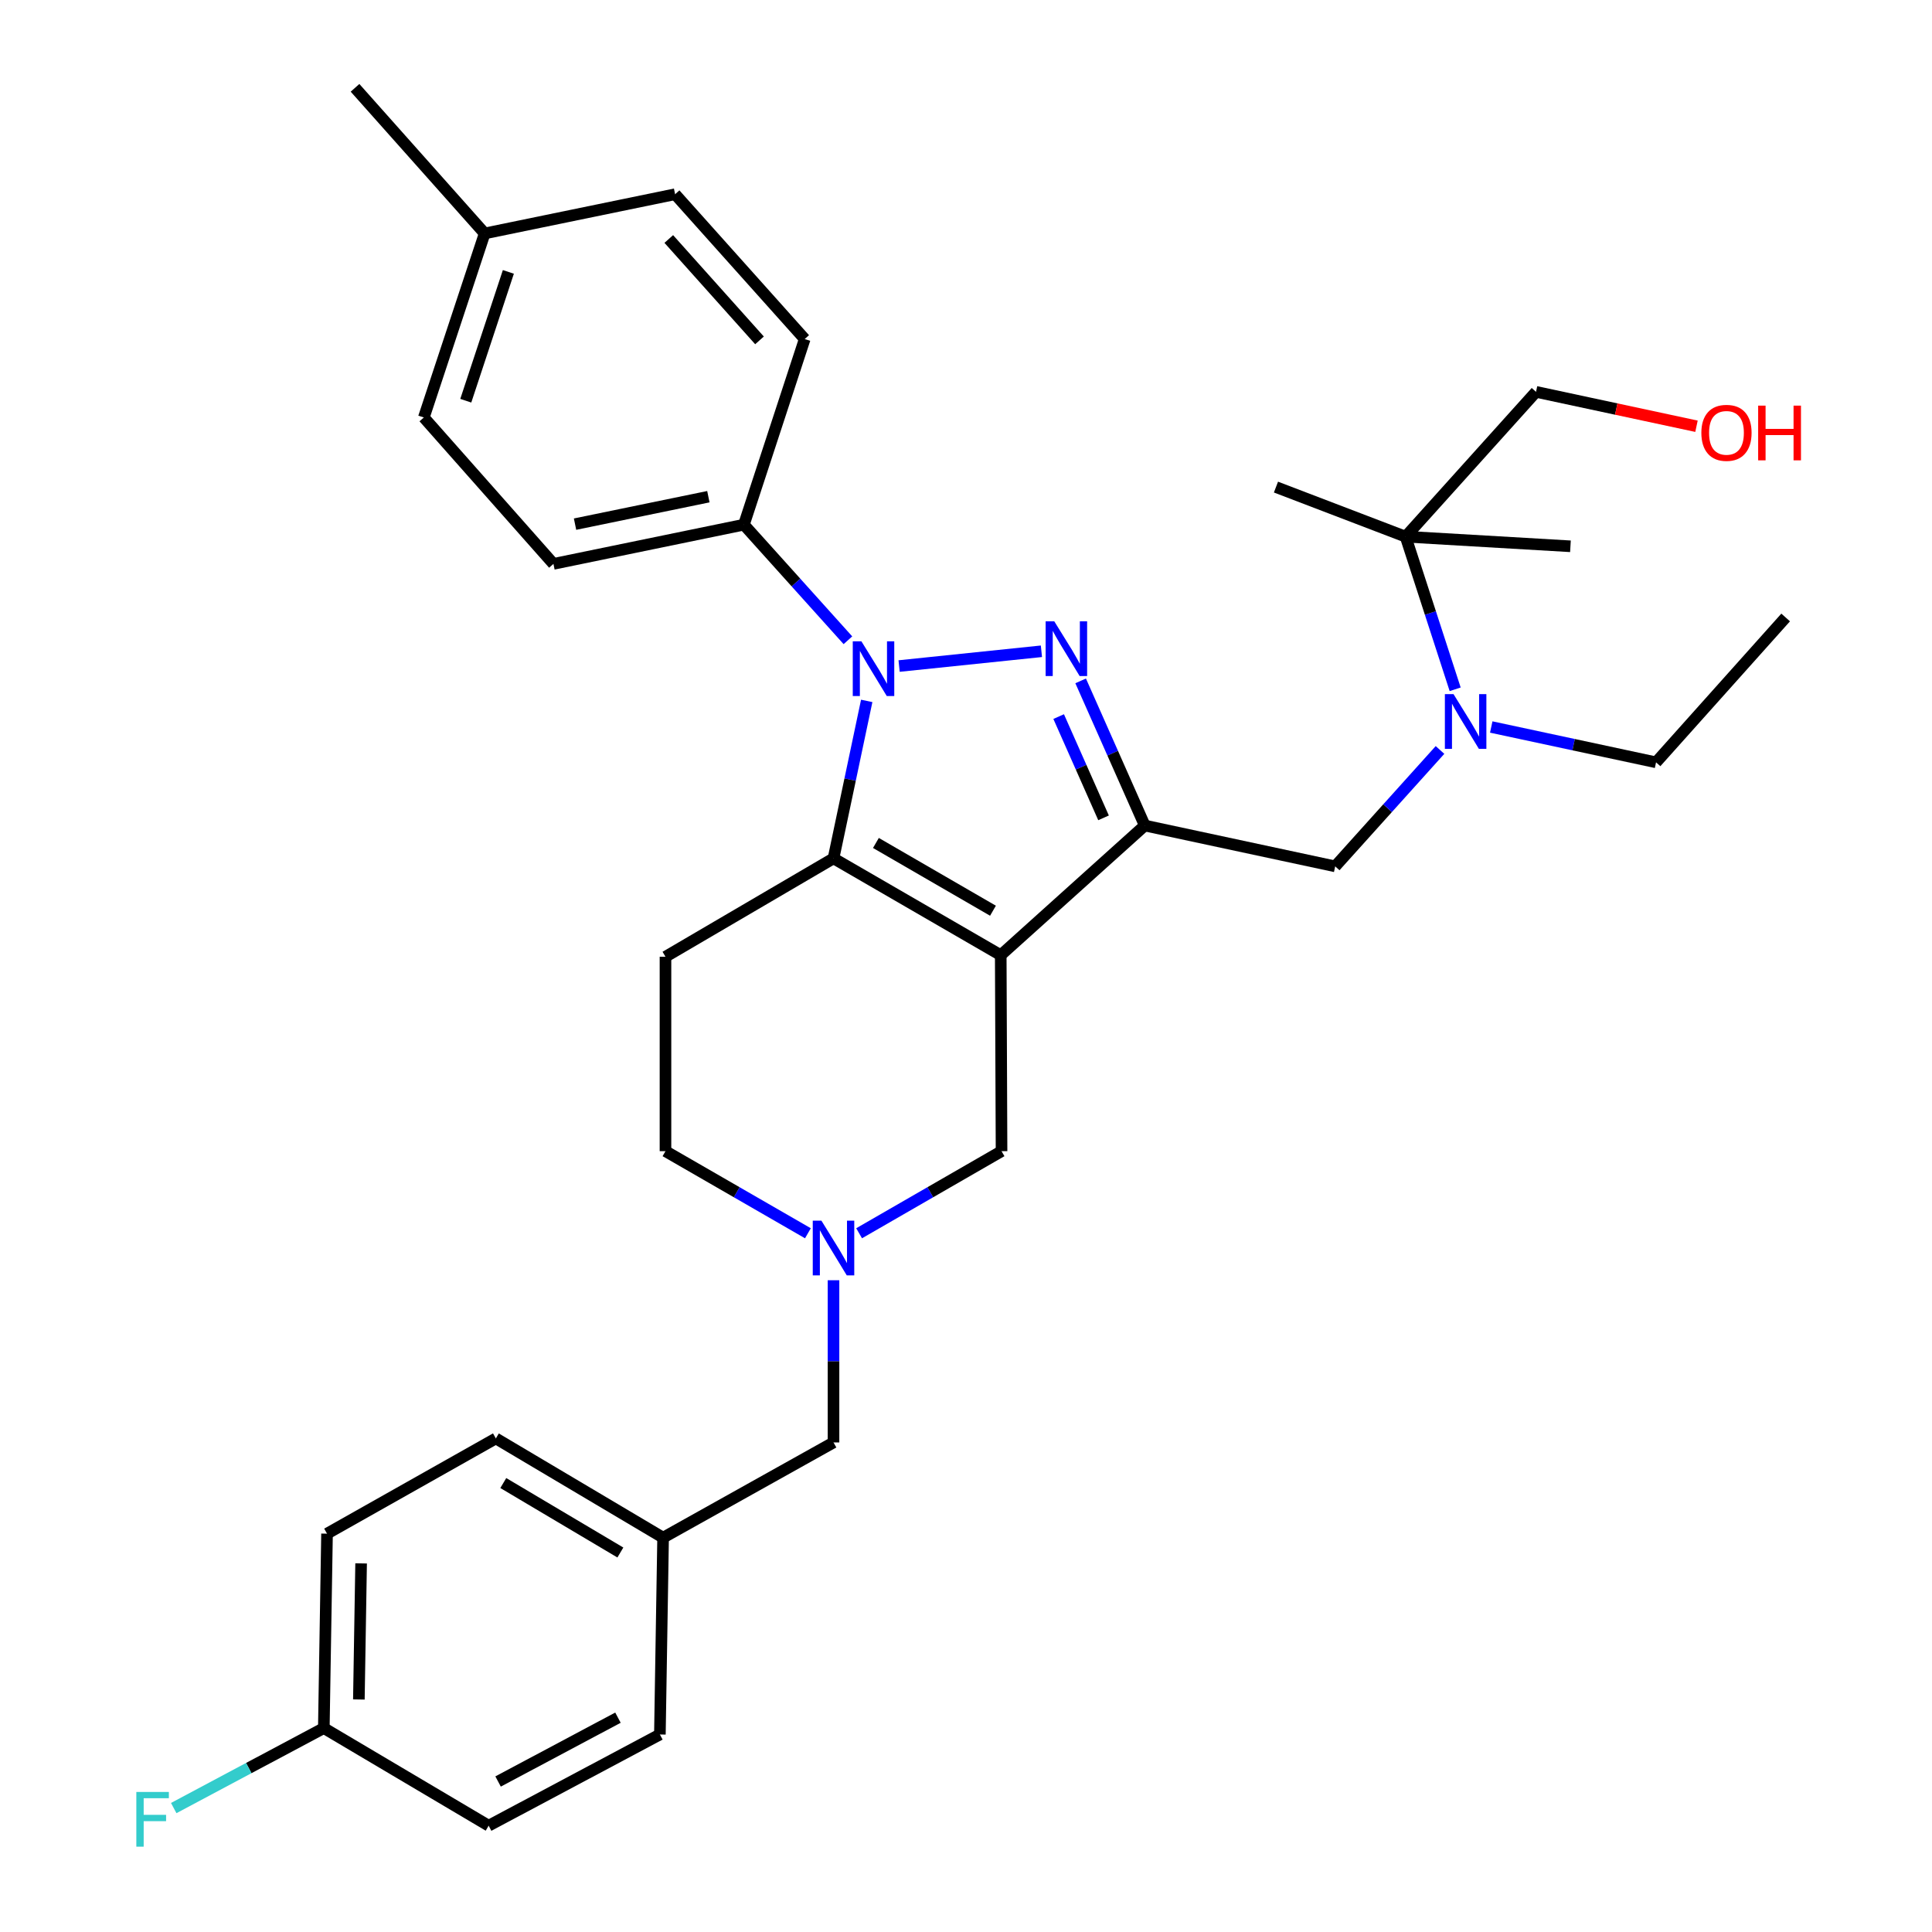 <?xml version='1.0' encoding='iso-8859-1'?>
<svg version='1.1' baseProfile='full'
              xmlns='http://www.w3.org/2000/svg'
                      xmlns:rdkit='http://www.rdkit.org/xml'
                      xmlns:xlink='http://www.w3.org/1999/xlink'
                  xml:space='preserve'
width='1000px' height='1000px' viewBox='0 0 1000 1000'>
<!-- END OF HEADER -->
<rect style='opacity:1.0;fill:#FFFFFF;stroke:none' width='1000' height='1000' x='0' y='0'> </rect>
<path class='bond-2' d='M 517.98,494.39 L 592.53,427.295' style='fill:none;fill-rule:evenodd;stroke:#000000;stroke-width:6px;stroke-linecap:butt;stroke-linejoin:miter;stroke-opacity:1' />
<path class='bond-3' d='M 517.98,494.39 L 431.424,444.283' style='fill:none;fill-rule:evenodd;stroke:#000000;stroke-width:6px;stroke-linecap:butt;stroke-linejoin:miter;stroke-opacity:1' />
<path class='bond-3' d='M 513.961,471.389 L 453.371,436.314' style='fill:none;fill-rule:evenodd;stroke:#000000;stroke-width:6px;stroke-linecap:butt;stroke-linejoin:miter;stroke-opacity:1' />
<path class='bond-7' d='M 517.98,494.39 L 518.398,595.846' style='fill:none;fill-rule:evenodd;stroke:#000000;stroke-width:6px;stroke-linecap:butt;stroke-linejoin:miter;stroke-opacity:1' />
<path class='bond-0' d='M 448.613,362.784 L 440.019,403.534' style='fill:none;fill-rule:evenodd;stroke:#0000FF;stroke-width:6px;stroke-linecap:butt;stroke-linejoin:miter;stroke-opacity:1' />
<path class='bond-0' d='M 440.019,403.534 L 431.424,444.283' style='fill:none;fill-rule:evenodd;stroke:#000000;stroke-width:6px;stroke-linecap:butt;stroke-linejoin:miter;stroke-opacity:1' />
<path class='bond-9' d='M 438.881,331.395 L 411.963,301.481' style='fill:none;fill-rule:evenodd;stroke:#0000FF;stroke-width:6px;stroke-linecap:butt;stroke-linejoin:miter;stroke-opacity:1' />
<path class='bond-9' d='M 411.963,301.481 L 385.044,271.567' style='fill:none;fill-rule:evenodd;stroke:#000000;stroke-width:6px;stroke-linecap:butt;stroke-linejoin:miter;stroke-opacity:1' />
<path class='bond-32' d='M 465.378,344.742 L 539.039,337.099' style='fill:none;fill-rule:evenodd;stroke:#0000FF;stroke-width:6px;stroke-linecap:butt;stroke-linejoin:miter;stroke-opacity:1' />
<path class='bond-1' d='M 559.341,352.422 L 575.935,389.859' style='fill:none;fill-rule:evenodd;stroke:#0000FF;stroke-width:6px;stroke-linecap:butt;stroke-linejoin:miter;stroke-opacity:1' />
<path class='bond-1' d='M 575.935,389.859 L 592.53,427.295' style='fill:none;fill-rule:evenodd;stroke:#000000;stroke-width:6px;stroke-linecap:butt;stroke-linejoin:miter;stroke-opacity:1' />
<path class='bond-1' d='M 547.962,370.903 L 559.578,397.109' style='fill:none;fill-rule:evenodd;stroke:#0000FF;stroke-width:6px;stroke-linecap:butt;stroke-linejoin:miter;stroke-opacity:1' />
<path class='bond-1' d='M 559.578,397.109 L 571.194,423.315' style='fill:none;fill-rule:evenodd;stroke:#000000;stroke-width:6px;stroke-linecap:butt;stroke-linejoin:miter;stroke-opacity:1' />
<path class='bond-6' d='M 592.53,427.295 L 691.094,448.428' style='fill:none;fill-rule:evenodd;stroke:#000000;stroke-width:6px;stroke-linecap:butt;stroke-linejoin:miter;stroke-opacity:1' />
<path class='bond-4' d='M 431.424,444.283 L 344.45,495.215' style='fill:none;fill-rule:evenodd;stroke:#000000;stroke-width:6px;stroke-linecap:butt;stroke-linejoin:miter;stroke-opacity:1' />
<path class='bond-11' d='M 344.45,495.215 L 344.45,595.846' style='fill:none;fill-rule:evenodd;stroke:#000000;stroke-width:6px;stroke-linecap:butt;stroke-linejoin:miter;stroke-opacity:1' />
<path class='bond-5' d='M 444.674,638.337 L 481.536,617.091' style='fill:none;fill-rule:evenodd;stroke:#0000FF;stroke-width:6px;stroke-linecap:butt;stroke-linejoin:miter;stroke-opacity:1' />
<path class='bond-5' d='M 481.536,617.091 L 518.398,595.846' style='fill:none;fill-rule:evenodd;stroke:#000000;stroke-width:6px;stroke-linecap:butt;stroke-linejoin:miter;stroke-opacity:1' />
<path class='bond-12' d='M 431.424,662.649 L 431.424,704.626' style='fill:none;fill-rule:evenodd;stroke:#0000FF;stroke-width:6px;stroke-linecap:butt;stroke-linejoin:miter;stroke-opacity:1' />
<path class='bond-12' d='M 431.424,704.626 L 431.424,746.604' style='fill:none;fill-rule:evenodd;stroke:#000000;stroke-width:6px;stroke-linecap:butt;stroke-linejoin:miter;stroke-opacity:1' />
<path class='bond-33' d='M 418.174,638.337 L 381.312,617.091' style='fill:none;fill-rule:evenodd;stroke:#0000FF;stroke-width:6px;stroke-linecap:butt;stroke-linejoin:miter;stroke-opacity:1' />
<path class='bond-33' d='M 381.312,617.091 L 344.45,595.846' style='fill:none;fill-rule:evenodd;stroke:#000000;stroke-width:6px;stroke-linecap:butt;stroke-linejoin:miter;stroke-opacity:1' />
<path class='bond-8' d='M 691.094,448.428 L 718.218,418.304' style='fill:none;fill-rule:evenodd;stroke:#000000;stroke-width:6px;stroke-linecap:butt;stroke-linejoin:miter;stroke-opacity:1' />
<path class='bond-8' d='M 718.218,418.304 L 745.343,388.18' style='fill:none;fill-rule:evenodd;stroke:#0000FF;stroke-width:6px;stroke-linecap:butt;stroke-linejoin:miter;stroke-opacity:1' />
<path class='bond-10' d='M 753.191,356.776 L 740.367,317.278' style='fill:none;fill-rule:evenodd;stroke:#0000FF;stroke-width:6px;stroke-linecap:butt;stroke-linejoin:miter;stroke-opacity:1' />
<path class='bond-10' d='M 740.367,317.278 L 727.543,277.78' style='fill:none;fill-rule:evenodd;stroke:#000000;stroke-width:6px;stroke-linecap:butt;stroke-linejoin:miter;stroke-opacity:1' />
<path class='bond-26' d='M 771.865,376.294 L 814.517,385.439' style='fill:none;fill-rule:evenodd;stroke:#0000FF;stroke-width:6px;stroke-linecap:butt;stroke-linejoin:miter;stroke-opacity:1' />
<path class='bond-26' d='M 814.517,385.439 L 857.169,394.583' style='fill:none;fill-rule:evenodd;stroke:#000000;stroke-width:6px;stroke-linecap:butt;stroke-linejoin:miter;stroke-opacity:1' />
<path class='bond-13' d='M 385.044,271.567 L 286.461,291.864' style='fill:none;fill-rule:evenodd;stroke:#000000;stroke-width:6px;stroke-linecap:butt;stroke-linejoin:miter;stroke-opacity:1' />
<path class='bond-13' d='M 366.649,257.087 L 297.64,271.296' style='fill:none;fill-rule:evenodd;stroke:#000000;stroke-width:6px;stroke-linecap:butt;stroke-linejoin:miter;stroke-opacity:1' />
<path class='bond-14' d='M 385.044,271.567 L 416.514,175.488' style='fill:none;fill-rule:evenodd;stroke:#000000;stroke-width:6px;stroke-linecap:butt;stroke-linejoin:miter;stroke-opacity:1' />
<path class='bond-25' d='M 727.543,277.78 L 795.045,202.823' style='fill:none;fill-rule:evenodd;stroke:#000000;stroke-width:6px;stroke-linecap:butt;stroke-linejoin:miter;stroke-opacity:1' />
<path class='bond-28' d='M 727.543,277.78 L 812.857,282.759' style='fill:none;fill-rule:evenodd;stroke:#000000;stroke-width:6px;stroke-linecap:butt;stroke-linejoin:miter;stroke-opacity:1' />
<path class='bond-29' d='M 727.543,277.78 L 660.439,252.115' style='fill:none;fill-rule:evenodd;stroke:#000000;stroke-width:6px;stroke-linecap:butt;stroke-linejoin:miter;stroke-opacity:1' />
<path class='bond-15' d='M 431.424,746.604 L 343.217,795.896' style='fill:none;fill-rule:evenodd;stroke:#000000;stroke-width:6px;stroke-linecap:butt;stroke-linejoin:miter;stroke-opacity:1' />
<path class='bond-17' d='M 286.461,291.864 L 219.376,216.083' style='fill:none;fill-rule:evenodd;stroke:#000000;stroke-width:6px;stroke-linecap:butt;stroke-linejoin:miter;stroke-opacity:1' />
<path class='bond-18' d='M 416.514,175.488 L 349.43,100.531' style='fill:none;fill-rule:evenodd;stroke:#000000;stroke-width:6px;stroke-linecap:butt;stroke-linejoin:miter;stroke-opacity:1' />
<path class='bond-18' d='M 393.119,176.177 L 346.16,123.707' style='fill:none;fill-rule:evenodd;stroke:#000000;stroke-width:6px;stroke-linecap:butt;stroke-linejoin:miter;stroke-opacity:1' />
<path class='bond-23' d='M 343.217,795.896 L 256.651,744.527' style='fill:none;fill-rule:evenodd;stroke:#000000;stroke-width:6px;stroke-linecap:butt;stroke-linejoin:miter;stroke-opacity:1' />
<path class='bond-23' d='M 321.102,803.577 L 260.505,767.619' style='fill:none;fill-rule:evenodd;stroke:#000000;stroke-width:6px;stroke-linecap:butt;stroke-linejoin:miter;stroke-opacity:1' />
<path class='bond-24' d='M 343.217,795.896 L 341.557,897.77' style='fill:none;fill-rule:evenodd;stroke:#000000;stroke-width:6px;stroke-linecap:butt;stroke-linejoin:miter;stroke-opacity:1' />
<path class='bond-16' d='M 167.609,894.45 L 169.269,793.819' style='fill:none;fill-rule:evenodd;stroke:#000000;stroke-width:6px;stroke-linecap:butt;stroke-linejoin:miter;stroke-opacity:1' />
<path class='bond-16' d='M 185.748,879.651 L 186.91,809.209' style='fill:none;fill-rule:evenodd;stroke:#000000;stroke-width:6px;stroke-linecap:butt;stroke-linejoin:miter;stroke-opacity:1' />
<path class='bond-20' d='M 167.609,894.45 L 128.763,915.15' style='fill:none;fill-rule:evenodd;stroke:#000000;stroke-width:6px;stroke-linecap:butt;stroke-linejoin:miter;stroke-opacity:1' />
<path class='bond-20' d='M 128.763,915.15 L 89.916,935.85' style='fill:none;fill-rule:evenodd;stroke:#33CCCC;stroke-width:6px;stroke-linecap:butt;stroke-linejoin:miter;stroke-opacity:1' />
<path class='bond-35' d='M 167.609,894.45 L 252.923,944.975' style='fill:none;fill-rule:evenodd;stroke:#000000;stroke-width:6px;stroke-linecap:butt;stroke-linejoin:miter;stroke-opacity:1' />
<path class='bond-34' d='M 219.376,216.083 L 250.866,120.829' style='fill:none;fill-rule:evenodd;stroke:#000000;stroke-width:6px;stroke-linecap:butt;stroke-linejoin:miter;stroke-opacity:1' />
<path class='bond-34' d='M 241.087,207.41 L 263.13,140.733' style='fill:none;fill-rule:evenodd;stroke:#000000;stroke-width:6px;stroke-linecap:butt;stroke-linejoin:miter;stroke-opacity:1' />
<path class='bond-19' d='M 349.43,100.531 L 250.866,120.829' style='fill:none;fill-rule:evenodd;stroke:#000000;stroke-width:6px;stroke-linecap:butt;stroke-linejoin:miter;stroke-opacity:1' />
<path class='bond-30' d='M 250.866,120.829 L 183.762,45.455' style='fill:none;fill-rule:evenodd;stroke:#000000;stroke-width:6px;stroke-linecap:butt;stroke-linejoin:miter;stroke-opacity:1' />
<path class='bond-21' d='M 169.269,793.819 L 256.651,744.527' style='fill:none;fill-rule:evenodd;stroke:#000000;stroke-width:6px;stroke-linecap:butt;stroke-linejoin:miter;stroke-opacity:1' />
<path class='bond-22' d='M 252.923,944.975 L 341.557,897.77' style='fill:none;fill-rule:evenodd;stroke:#000000;stroke-width:6px;stroke-linecap:butt;stroke-linejoin:miter;stroke-opacity:1' />
<path class='bond-22' d='M 257.808,922.102 L 319.852,889.059' style='fill:none;fill-rule:evenodd;stroke:#000000;stroke-width:6px;stroke-linecap:butt;stroke-linejoin:miter;stroke-opacity:1' />
<path class='bond-27' d='M 795.045,202.823 L 836.572,211.725' style='fill:none;fill-rule:evenodd;stroke:#000000;stroke-width:6px;stroke-linecap:butt;stroke-linejoin:miter;stroke-opacity:1' />
<path class='bond-27' d='M 836.572,211.725 L 878.098,220.628' style='fill:none;fill-rule:evenodd;stroke:#FF0000;stroke-width:6px;stroke-linecap:butt;stroke-linejoin:miter;stroke-opacity:1' />
<path class='bond-31' d='M 857.169,394.583 L 924.253,319.607' style='fill:none;fill-rule:evenodd;stroke:#000000;stroke-width:6px;stroke-linecap:butt;stroke-linejoin:miter;stroke-opacity:1' />
<path  class='atom-1' d='M 445.869 331.956
L 455.149 346.956
Q 456.069 348.436, 457.549 351.116
Q 459.029 353.796, 459.109 353.956
L 459.109 331.956
L 462.869 331.956
L 462.869 360.276
L 458.989 360.276
L 449.029 343.876
Q 447.869 341.956, 446.629 339.756
Q 445.429 337.556, 445.069 336.876
L 445.069 360.276
L 441.389 360.276
L 441.389 331.956
L 445.869 331.956
' fill='#0000FF'/>
<path  class='atom-2' d='M 545.695 321.599
L 554.975 336.599
Q 555.895 338.079, 557.375 340.759
Q 558.855 343.439, 558.935 343.599
L 558.935 321.599
L 562.695 321.599
L 562.695 349.919
L 558.815 349.919
L 548.855 333.519
Q 547.695 331.599, 546.455 329.399
Q 545.255 327.199, 544.895 326.519
L 544.895 349.919
L 541.215 349.919
L 541.215 321.599
L 545.695 321.599
' fill='#0000FF'/>
<path  class='atom-6' d='M 425.164 631.813
L 434.444 646.813
Q 435.364 648.293, 436.844 650.973
Q 438.324 653.653, 438.404 653.813
L 438.404 631.813
L 442.164 631.813
L 442.164 660.133
L 438.284 660.133
L 428.324 643.733
Q 427.164 641.813, 425.924 639.613
Q 424.724 637.413, 424.364 636.733
L 424.364 660.133
L 420.684 660.133
L 420.684 631.813
L 425.164 631.813
' fill='#0000FF'/>
<path  class='atom-9' d='M 752.345 359.291
L 761.625 374.291
Q 762.545 375.771, 764.025 378.451
Q 765.505 381.131, 765.585 381.291
L 765.585 359.291
L 769.345 359.291
L 769.345 387.611
L 765.465 387.611
L 755.505 371.211
Q 754.345 369.291, 753.105 367.091
Q 751.905 364.891, 751.545 364.211
L 751.545 387.611
L 747.865 387.611
L 747.865 359.291
L 752.345 359.291
' fill='#0000FF'/>
<path  class='atom-21' d='M 70.565 927.515
L 87.405 927.515
L 87.405 930.755
L 74.365 930.755
L 74.365 939.355
L 85.965 939.355
L 85.965 942.635
L 74.365 942.635
L 74.365 955.835
L 70.565 955.835
L 70.565 927.515
' fill='#33CCCC'/>
<path  class='atom-28' d='M 880.619 224.035
Q 880.619 217.235, 883.979 213.435
Q 887.339 209.635, 893.619 209.635
Q 899.899 209.635, 903.259 213.435
Q 906.619 217.235, 906.619 224.035
Q 906.619 230.915, 903.219 234.835
Q 899.819 238.715, 893.619 238.715
Q 887.379 238.715, 883.979 234.835
Q 880.619 230.955, 880.619 224.035
M 893.619 235.515
Q 897.939 235.515, 900.259 232.635
Q 902.619 229.715, 902.619 224.035
Q 902.619 218.475, 900.259 215.675
Q 897.939 212.835, 893.619 212.835
Q 889.299 212.835, 886.939 215.635
Q 884.619 218.435, 884.619 224.035
Q 884.619 229.755, 886.939 232.635
Q 889.299 235.515, 893.619 235.515
' fill='#FF0000'/>
<path  class='atom-28' d='M 910.019 209.955
L 913.859 209.955
L 913.859 221.995
L 928.339 221.995
L 928.339 209.955
L 932.179 209.955
L 932.179 238.275
L 928.339 238.275
L 928.339 225.195
L 913.859 225.195
L 913.859 238.275
L 910.019 238.275
L 910.019 209.955
' fill='#FF0000'/>
</svg>
